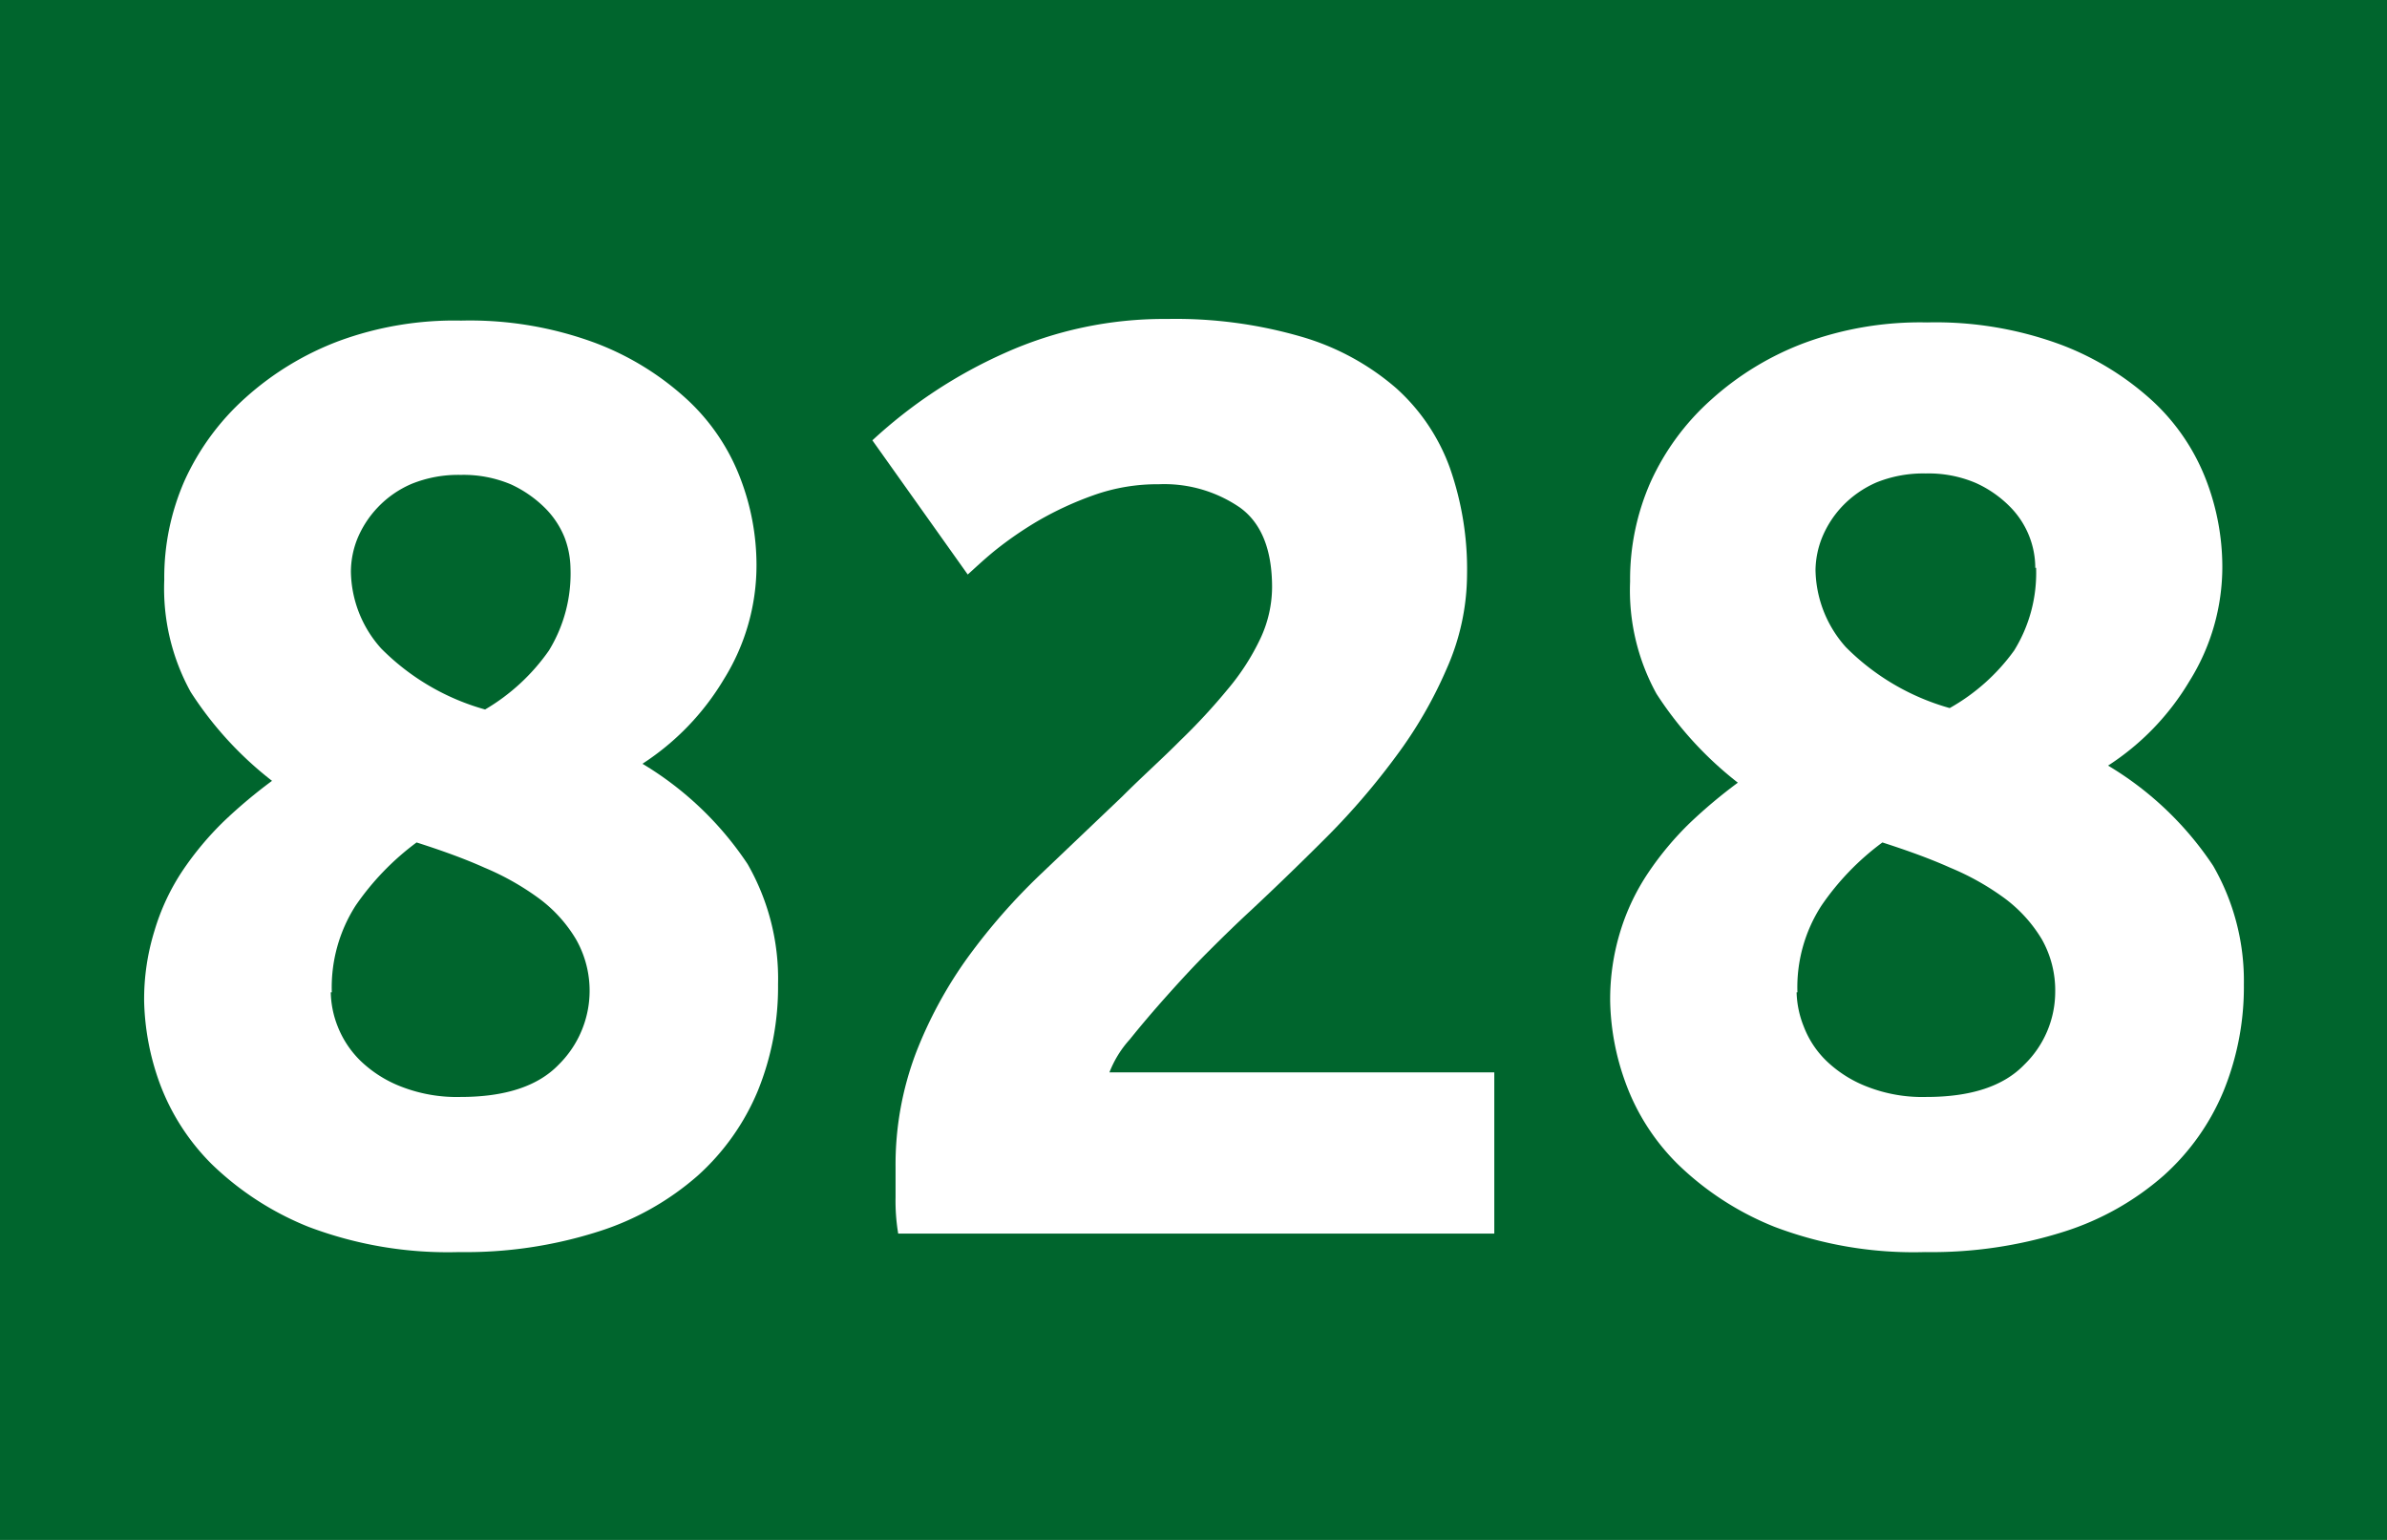 <svg xmlns="http://www.w3.org/2000/svg" viewBox="0 0 117.41 75.75"><defs><style>.cls-1{fill:#00652d;}.cls-2{fill:#fff;}</style></defs><g id="Calque_2" data-name="Calque 2"><g id="Calque_1-2" data-name="Calque 1"><rect class="cls-1" width="117.41" height="75.75"/><path class="cls-2" d="M38.27,48.42a13.56,13.56,0,0,1-1,5.25,11.61,11.61,0,0,1-2.95,4.16,13.63,13.63,0,0,1-4.92,2.76,21.44,21.44,0,0,1-6.82,1,19.35,19.35,0,0,1-7.4-1.24,14.67,14.67,0,0,1-4.76-3.08,11,11,0,0,1-2.57-4,12.59,12.59,0,0,1-.76-4,11.36,11.36,0,0,1,.51-3.49A10.91,10.91,0,0,1,9,42.8a15.36,15.36,0,0,1,2-2.39,24.69,24.69,0,0,1,2.38-2,17.53,17.53,0,0,1-4-4.37,10.54,10.54,0,0,1-1.3-5.52,11.83,11.83,0,0,1,1-4.88,12.27,12.27,0,0,1,3-4.08,14.48,14.48,0,0,1,4.6-2.79,16.43,16.43,0,0,1,6-1,17.76,17.76,0,0,1,6.63,1.11,13.93,13.93,0,0,1,4.54,2.82,10.23,10.23,0,0,1,2.57,3.84,11.92,11.92,0,0,1,.79,4.21,10.59,10.59,0,0,1-1.61,5.67,12.71,12.71,0,0,1-4,4.15,16.2,16.2,0,0,1,5.17,4.93A11.34,11.34,0,0,1,38.27,48.42Zm-22,.39a4.78,4.78,0,0,0,.34,1.68,4.85,4.85,0,0,0,1.12,1.69,6,6,0,0,0,2,1.27,7.52,7.52,0,0,0,2.92.51q3.3,0,4.83-1.59a5.11,5.11,0,0,0,.85-6.17,6.87,6.87,0,0,0-1.81-2,13,13,0,0,0-2.69-1.52c-1-.45-2.15-.86-3.34-1.24a13.11,13.11,0,0,0-3,3.11A7.47,7.47,0,0,0,16.32,48.81ZM28.06,27.93a4.41,4.41,0,0,0-.29-1.49A4.32,4.32,0,0,0,26.82,25a5.84,5.84,0,0,0-1.68-1.17,6,6,0,0,0-2.48-.47,6.1,6.1,0,0,0-2.41.44,5,5,0,0,0-1.68,1.17,5,5,0,0,0-1,1.55,4.43,4.43,0,0,0-.31,1.58,5.77,5.77,0,0,0,1.49,3.8,11.57,11.57,0,0,0,5.11,3A10,10,0,0,0,27,32,7.24,7.24,0,0,0,28.06,27.93Z"/><path class="cls-2" d="M72.16,28.26a11.52,11.52,0,0,1-1,4.63,21.26,21.26,0,0,1-2.47,4.28,35.19,35.19,0,0,1-3.43,4q-1.9,1.9-3.74,3.62c-.64.59-1.33,1.26-2.07,2S58.05,48.25,57.38,49s-1.28,1.47-1.81,2.13a5.22,5.22,0,0,0-1,1.62H73.5v7.93H44.18a9.75,9.75,0,0,1-.13-1.78V57.39a15.52,15.52,0,0,1,1-5.59,21,21,0,0,1,2.57-4.73A30.14,30.14,0,0,1,51.19,43l4-3.81c1-1,2-1.89,2.86-2.76a29.82,29.82,0,0,0,2.35-2.54A11.43,11.43,0,0,0,62,31.4a6,6,0,0,0,.57-2.51q0-2.79-1.59-3.93A6.57,6.57,0,0,0,57,23.82a9.32,9.32,0,0,0-3.21.54,16.31,16.31,0,0,0-2.73,1.26,18,18,0,0,0-2.12,1.46c-.6.49-1,.88-1.34,1.18l-4.69-6.6a23.84,23.84,0,0,1,6.5-4.29,19.12,19.12,0,0,1,8-1.68,22.14,22.14,0,0,1,6.66.89,12.38,12.38,0,0,1,4.6,2.51A9.7,9.7,0,0,1,71.31,23,15.08,15.08,0,0,1,72.16,28.26Z"/><path class="cls-2" d="M110.37,48.42a13.56,13.56,0,0,1-1,5.25,11.49,11.49,0,0,1-2.95,4.16,13.67,13.67,0,0,1-4.91,2.76,21.51,21.51,0,0,1-6.83,1,19.29,19.29,0,0,1-7.39-1.24,14.57,14.57,0,0,1-4.76-3.08,10.83,10.83,0,0,1-2.57-4,12.33,12.33,0,0,1-.76-4,11.36,11.36,0,0,1,.51-3.49,10.88,10.88,0,0,1,1.39-2.89,15.36,15.36,0,0,1,2-2.39,24.69,24.69,0,0,1,2.38-2,17.72,17.72,0,0,1-4-4.37,10.54,10.54,0,0,1-1.3-5.52,11.84,11.84,0,0,1,1-4.88,12.13,12.13,0,0,1,3-4.08,14.37,14.37,0,0,1,4.6-2.79,16.43,16.43,0,0,1,6-1,17.76,17.76,0,0,1,6.63,1.11,14,14,0,0,1,4.54,2.82,10.35,10.35,0,0,1,2.57,3.84,11.92,11.92,0,0,1,.79,4.21,10.6,10.6,0,0,1-1.62,5.67,12.62,12.62,0,0,1-4,4.15,16.1,16.1,0,0,1,5.17,4.93A11.34,11.34,0,0,1,110.37,48.42Zm-22,.39a4.81,4.81,0,0,0,.35,1.68,4.68,4.68,0,0,0,1.11,1.69,6,6,0,0,0,2,1.27,7.45,7.45,0,0,0,2.92.51c2.2,0,3.8-.53,4.82-1.59a5,5,0,0,0,1.52-3.56,5.11,5.11,0,0,0-.66-2.61,7,7,0,0,0-1.81-2,12.79,12.79,0,0,0-2.7-1.52c-1-.45-2.15-.86-3.33-1.24a12.91,12.91,0,0,0-3,3.11A7.39,7.39,0,0,0,88.41,48.81Zm11.74-20.88a4.28,4.28,0,0,0-1.24-3,5.58,5.58,0,0,0-1.68-1.17,5.91,5.91,0,0,0-2.47-.47,6.15,6.15,0,0,0-2.42.44,5.16,5.16,0,0,0-1.68,1.17,5,5,0,0,0-1,1.55,4.45,4.45,0,0,0-.32,1.58,5.82,5.82,0,0,0,1.49,3.8,11.63,11.63,0,0,0,5.11,3A9.85,9.85,0,0,0,99.07,32,7.24,7.24,0,0,0,100.15,27.93Z"/></g></g></svg>